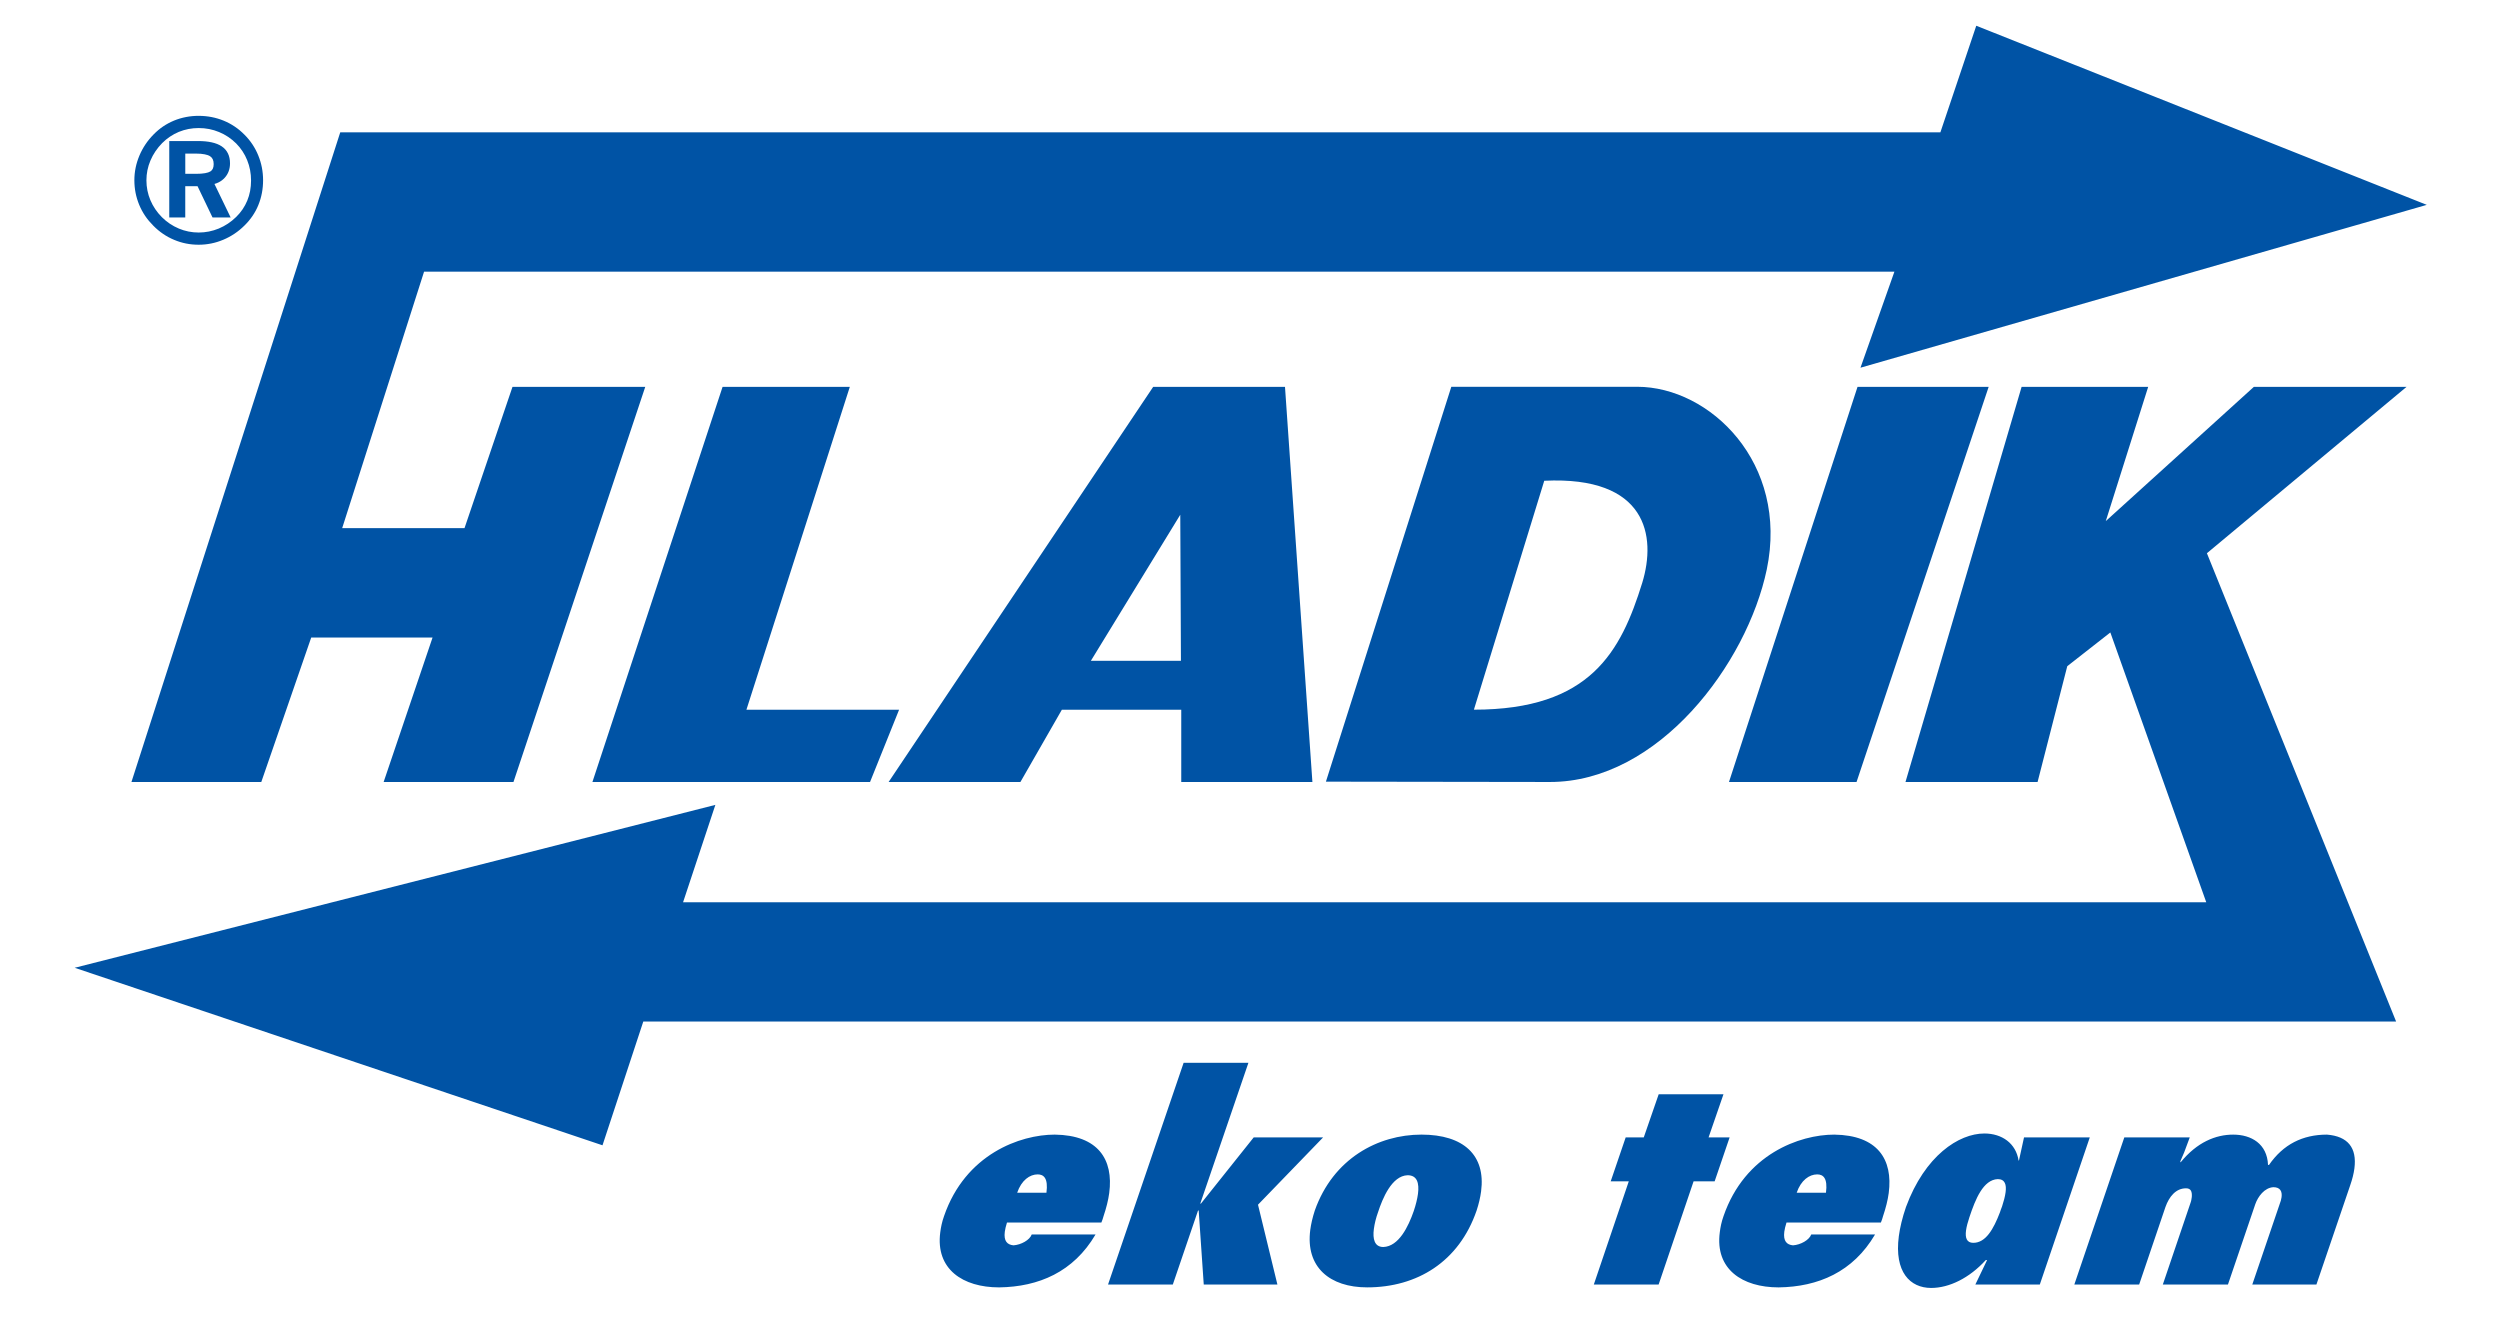 <?xml version="1.0" encoding="UTF-8" standalone="no"?>
<!-- Generator: Adobe Illustrator 15.0.0, SVG Export Plug-In . SVG Version: 6.00 Build 0)  -->

<svg
   version="1.1"
   id="Vrstva_1"
   x="0px"
   y="0px"
   width="240"
   height="128"
   viewBox="0 0 240 128"
   enable-background="new 0 0 612 792"
   xml:space="preserve"
   sodipodi:docname="logo-hladik.svg"
   inkscape:version="1.2.2 (b0a8486541, 2022-12-01)"
   xmlns:inkscape="http://www.inkscape.org/namespaces/inkscape"
   xmlns:sodipodi="http://sodipodi.sourceforge.net/DTD/sodipodi-0.dtd"
   xmlns="http://www.w3.org/2000/svg"
   xmlns:svg="http://www.w3.org/2000/svg"><defs
   id="defs1" /><sodipodi:namedview
   id="namedview1"
   pagecolor="#ffffff"
   bordercolor="#000000"
   borderopacity="0.25"
   inkscape:showpageshadow="2"
   inkscape:pageopacity="0.0"
   inkscape:pagecheckerboard="0"
   inkscape:deskcolor="#d1d1d1"
   showgrid="false"
   inkscape:zoom="2.6944444"
   inkscape:cx="348.86599"
   inkscape:cy="-34.14433"
   inkscape:window-width="5120"
   inkscape:window-height="1368"
   inkscape:window-x="0"
   inkscape:window-y="0"
   inkscape:window-maximized="1"
   inkscape:current-layer="Vrstva_1" />
<g
   id="g1"
   transform="translate(-185.832,-333.529)">
	<path
   fill-rule="evenodd"
   clip-rule="evenodd"
   fill="#0053a5"
   d="m 204.643,348.274 h -1.024 v 1.943 h 1.024 c 0.346,0 0.638,-0.021 0.877,-0.063 0.222,-0.039 0.393,-0.096 0.509,-0.168 l -0.001,0.002 c 0.103,-0.065 0.182,-0.153 0.233,-0.261 0.056,-0.118 0.084,-0.267 0.084,-0.445 0,-0.185 -0.03,-0.341 -0.09,-0.467 -0.057,-0.118 -0.142,-0.214 -0.254,-0.285 -0.125,-0.082 -0.299,-0.144 -0.516,-0.186 -0.234,-0.047 -0.513,-0.07 -0.842,-0.07 z m 0.193,-1.205 c 0.496,0 0.932,0.04 1.304,0.122 0.387,0.083 0.71,0.211 0.968,0.382 0.27,0.179 0.472,0.408 0.607,0.688 0.132,0.272 0.198,0.589 0.198,0.949 0,0.27 -0.042,0.518 -0.125,0.749 -0.084,0.232 -0.21,0.442 -0.375,0.626 h -0.001 c -0.167,0.187 -0.363,0.336 -0.587,0.448 -0.126,0.063 -0.263,0.116 -0.406,0.155 l 1.38,2.856 0.176,0.364 h -1.738 l -0.071,-0.145 -1.369,-2.857 h -1.18 v 3.002 h -1.536 v -7.339 z m 5.097,3.79 c 0,-0.347 -0.031,-0.682 -0.093,-1.005 -0.062,-0.323 -0.154,-0.638 -0.278,-0.944 v -0.001 c -0.12,-0.301 -0.271,-0.588 -0.449,-0.858 -0.178,-0.271 -0.382,-0.521 -0.609,-0.751 0,0 0,-0.001 -0.001,-0.001 l 0.001,0.001 c 0,0 -0.001,-0.001 -0.001,-0.001 -0.244,-0.24 -0.502,-0.451 -0.775,-0.633 -0.274,-0.183 -0.564,-0.337 -0.872,-0.463 h -0.001 c -0.305,-0.127 -0.619,-0.222 -0.944,-0.286 -0.326,-0.063 -0.662,-0.095 -1.007,-0.095 -0.335,0 -0.661,0.031 -0.976,0.091 -0.316,0.061 -0.625,0.153 -0.926,0.276 l 10e-4,-0.001 c -0.298,0.124 -0.58,0.275 -0.847,0.455 -0.268,0.179 -0.52,0.386 -0.756,0.623 0,0 -0.001,10e-4 -0.002,0.002 l 0.002,-0.002 c 0,0 -0.001,10e-4 -0.002,0.002 -0.243,0.248 -0.458,0.512 -0.646,0.79 -0.187,0.277 -0.346,0.57 -0.476,0.877 -0.131,0.306 -0.228,0.618 -0.292,0.935 -0.064,0.316 -0.096,0.641 -0.096,0.974 0,0.331 0.032,0.655 0.095,0.972 0.064,0.318 0.159,0.627 0.285,0.927 0.126,0.301 0.282,0.588 0.467,0.863 0.184,0.272 0.394,0.528 0.633,0.767 v 0.001 -0.001 0.001 c 0.241,0.24 0.498,0.451 0.77,0.634 0.271,0.181 0.559,0.335 0.863,0.463 v 10e-4 c 0.299,0.125 0.608,0.22 0.927,0.284 0.317,0.063 0.643,0.096 0.975,0.096 0.334,0 0.661,-0.033 0.983,-0.096 0.325,-0.065 0.64,-0.161 0.948,-0.287 v 0 c 0.31,-0.13 0.603,-0.287 0.882,-0.472 0.278,-0.185 0.541,-0.398 0.789,-0.641 l 0.001,-10e-4 c 0.23,-0.224 0.433,-0.468 0.613,-0.73 0.179,-0.266 0.33,-0.544 0.45,-0.835 0.121,-0.295 0.212,-0.602 0.273,-0.922 0.06,-0.323 0.091,-0.658 0.091,-1.009 z m -5.03,-6.209 c 0.423,0 0.835,0.04 1.237,0.116 0.401,0.078 0.791,0.194 1.169,0.349 0.378,0.156 0.734,0.347 1.064,0.57 0.332,0.224 0.643,0.485 0.934,0.781 l -10e-4,-0.002 c 0.287,0.286 0.54,0.596 0.762,0.929 0.22,0.333 0.407,0.687 0.559,1.062 l -0.001,-10e-4 c 0.154,0.377 0.27,0.764 0.347,1.16 0.076,0.397 0.115,0.805 0.115,1.222 0,0.419 -0.038,0.826 -0.114,1.224 -0.075,0.396 -0.188,0.778 -0.339,1.148 h 0.001 c -0.15,0.371 -0.338,0.719 -0.56,1.047 -0.221,0.326 -0.478,0.632 -0.771,0.92 0,0 -0.001,0 -0.001,10e-4 l 0.001,-10e-4 c 0,0 -0.001,0 -0.001,10e-4 -0.298,0.297 -0.618,0.56 -0.958,0.788 -0.341,0.229 -0.702,0.422 -1.08,0.581 v 0 c -0.38,0.16 -0.767,0.28 -1.162,0.359 -0.394,0.08 -0.793,0.119 -1.202,0.119 -0.414,0 -0.817,-0.039 -1.211,-0.117 h 0.001 c -0.392,-0.077 -0.776,-0.196 -1.15,-0.354 h 0.001 c -0.373,-0.154 -0.727,-0.346 -1.06,-0.574 -0.332,-0.226 -0.645,-0.489 -0.937,-0.787 0,0 -0.001,-10e-4 -0.002,-0.002 l 0.002,0.002 c 0,0 -0.001,-10e-4 -0.002,-0.002 -0.294,-0.292 -0.555,-0.604 -0.778,-0.935 -0.225,-0.333 -0.415,-0.687 -0.571,-1.062 v -0.001 c -0.154,-0.376 -0.271,-0.759 -0.348,-1.15 -0.077,-0.393 -0.116,-0.795 -0.116,-1.205 0,-0.406 0.04,-0.807 0.12,-1.2 0.08,-0.39 0.199,-0.776 0.36,-1.159 l -0.001,0.001 c 0.158,-0.378 0.352,-0.74 0.581,-1.082 0.227,-0.341 0.491,-0.662 0.788,-0.962 0.001,0 0.001,0 0.001,-0.001 l -0.001,0.001 c 0.001,0 0.001,0 0.001,-0.001 0.285,-0.291 0.59,-0.546 0.912,-0.766 0.325,-0.218 0.673,-0.405 1.047,-0.561 v 0 c 0.368,-0.151 0.751,-0.264 1.147,-0.341 0.396,-0.077 0.802,-0.115 1.217,-0.115 z m 163.855,63.949 11.148,-37.933 h 12.152 l -4.072,12.889 14.219,-12.889 h 14.658 l -19.168,15.973 18.164,44.958 H 247.588 l -3.916,11.881 -50.672,-17.042 61.507,-15.639 -3.1,9.347 h 146.225 l -9.207,-25.899 -4.135,3.238 -2.85,11.116 z m -126.054,0 12.495,-37.933 h 12.215 l -9.927,30.999 h 14.656 l -2.787,6.934 z m 28.436,0 25.398,-37.933 h 12.653 l 2.631,37.933 h -12.59 v -6.934 h -11.463 l -3.977,6.934 z m 19.417,-11.636 8.581,-14.019 0.063,14.019 z m 22.562,11.605 12.039,-37.909 h 17.844 c 6.971,0 14.574,7.308 12.439,17.539 -1.9,9.044 -10.373,20.401 -20.811,20.401 z m 14.207,-6.91 6.754,-21.977 c 9.855,-0.472 10.779,5.3 9.408,9.794 -2.05,6.605 -4.967,12.183 -16.162,12.183 z m 36.828,-30.992 h 12.59 l -12.684,37.933 h -12.246 z m -165.703,37.933 20.044,-62.366 h 153.613 l 3.445,-10.233 43.25,17.195 -54.365,15.633 3.256,-9.217 H 226.542 l -7.86,24.616 h 11.744 l 4.605,-13.56 h 12.745 L 235.125,408.6 h -12.464 l 4.696,-13.866 h -11.649 l -4.792,13.866 h -12.465 z m 85.029,39.433 c 0.412,-1.202 1.21,-1.763 1.968,-1.763 0.569,0 1.028,0.347 0.842,1.763 z m 8.085,2.858 c 0.091,-0.214 0.147,-0.4 0.208,-0.614 0.26,-0.774 0.453,-1.523 0.544,-2.217 0.427,-3.231 -1.068,-5.555 -5.228,-5.608 -3.316,0 -8.583,1.87 -10.63,7.825 -0.201,0.562 -0.299,1.068 -0.362,1.549 -0.469,3.552 2.176,5.292 5.648,5.292 3.795,-0.052 7.14,-1.473 9.258,-5.078 h -6.126 c -0.196,0.534 -1.014,0.988 -1.747,1.041 -0.593,-0.053 -0.957,-0.4 -0.837,-1.308 0.031,-0.241 0.101,-0.535 0.209,-0.882 z m 9.827,5.955 h 7.071 l -1.863,-7.665 6.25,-6.462 h -6.662 l -5.068,6.356 h -0.063 l 4.622,-13.514 h -6.22 l -7.256,21.284 h 6.219 l 2.421,-7.103 h 0.063 z m 10.659,-7.103 c -0.215,0.666 -0.357,1.281 -0.432,1.842 -0.475,3.606 1.891,5.532 5.459,5.532 4.799,0 8.818,-2.46 10.508,-7.374 0.211,-0.642 0.354,-1.256 0.432,-1.844 0.457,-3.472 -1.682,-5.448 -5.723,-5.448 -4.168,0 -8.481,2.297 -10.244,7.292 z m 8.91,-3.392 c 0.914,0 1.133,0.748 0.996,1.789 -0.064,0.48 -0.207,1.067 -0.408,1.656 -0.51,1.469 -1.426,3.392 -2.918,3.445 -0.852,0 -1.035,-0.775 -0.908,-1.736 0.068,-0.508 0.205,-1.068 0.4,-1.603 0.426,-1.308 1.315,-3.499 2.838,-3.551 z m 24.098,10.495 3.357,-9.908 h 2.021 l 1.439,-4.219 h -2.021 l 1.43,-4.14 h -6.219 l -1.432,4.14 h -1.736 l -1.439,4.219 h 1.736 l -3.357,9.908 z m 13.254,-8.813 c 0.41,-1.202 1.211,-1.763 1.969,-1.763 0.568,0 1.029,0.347 0.842,1.763 z m 8.085,2.858 c 0.092,-0.214 0.146,-0.4 0.207,-0.614 0.26,-0.774 0.453,-1.523 0.545,-2.217 0.424,-3.231 -1.068,-5.555 -5.23,-5.608 -3.314,0 -8.58,1.87 -10.629,7.825 -0.201,0.562 -0.299,1.068 -0.359,1.549 -0.471,3.552 2.174,5.292 5.646,5.292 3.797,-0.052 7.141,-1.473 9.258,-5.078 h -6.125 c -0.197,0.534 -1.014,0.988 -1.748,1.041 -0.592,-0.053 -0.957,-0.4 -0.838,-1.308 0.031,-0.241 0.102,-0.535 0.211,-0.882 z m 11.221,-4.167 c 0.693,0 0.846,0.535 0.75,1.256 -0.057,0.428 -0.18,0.882 -0.338,1.362 -0.09,0.214 -0.146,0.401 -0.201,0.561 -0.623,1.629 -1.365,2.938 -2.564,2.938 -0.631,0 -0.789,-0.481 -0.697,-1.176 0.049,-0.374 0.172,-0.827 0.326,-1.282 0.576,-1.736 1.328,-3.606 2.724,-3.659 z m -1.15,7.771 h 0.125 l -1.129,2.351 h 6.188 l 4.799,-14.127 h -6.314 l -0.479,2.19 -0.039,0.052 c -0.252,-1.681 -1.611,-2.617 -3.285,-2.617 -2.463,0 -5.713,2.138 -7.527,7.052 -0.359,1.041 -0.582,2.003 -0.688,2.803 -0.453,3.446 1.082,4.973 3.104,4.973 1.733,-10e-4 3.659,-0.94 5.245,-2.677 z m 8.498,2.351 h 6.223 l 2.527,-7.45 c 0.352,-0.988 0.994,-1.79 1.973,-1.79 0.475,0 0.59,0.321 0.555,0.828 -0.025,0.187 -0.053,0.4 -0.148,0.642 l -2.635,7.771 h 6.252 l 2.627,-7.719 c 0.254,-0.72 0.871,-1.575 1.732,-1.629 0.662,0 0.863,0.401 0.789,0.962 -0.029,0.214 -0.09,0.427 -0.184,0.667 l -2.627,7.719 h 6.156 l 3.246,-9.534 c 0.205,-0.588 0.336,-1.121 0.4,-1.602 0.266,-2.004 -0.635,-3.099 -2.633,-3.259 -2.336,0 -4.199,0.936 -5.563,2.911 h -0.094 c -0.082,-2.03 -1.607,-2.911 -3.344,-2.911 -1.674,0 -3.473,0.722 -5.057,2.671 l -0.018,-0.107 0.367,-0.854 0.537,-1.441 h -6.283 z"
   id="path1" />
</g>
</svg>
